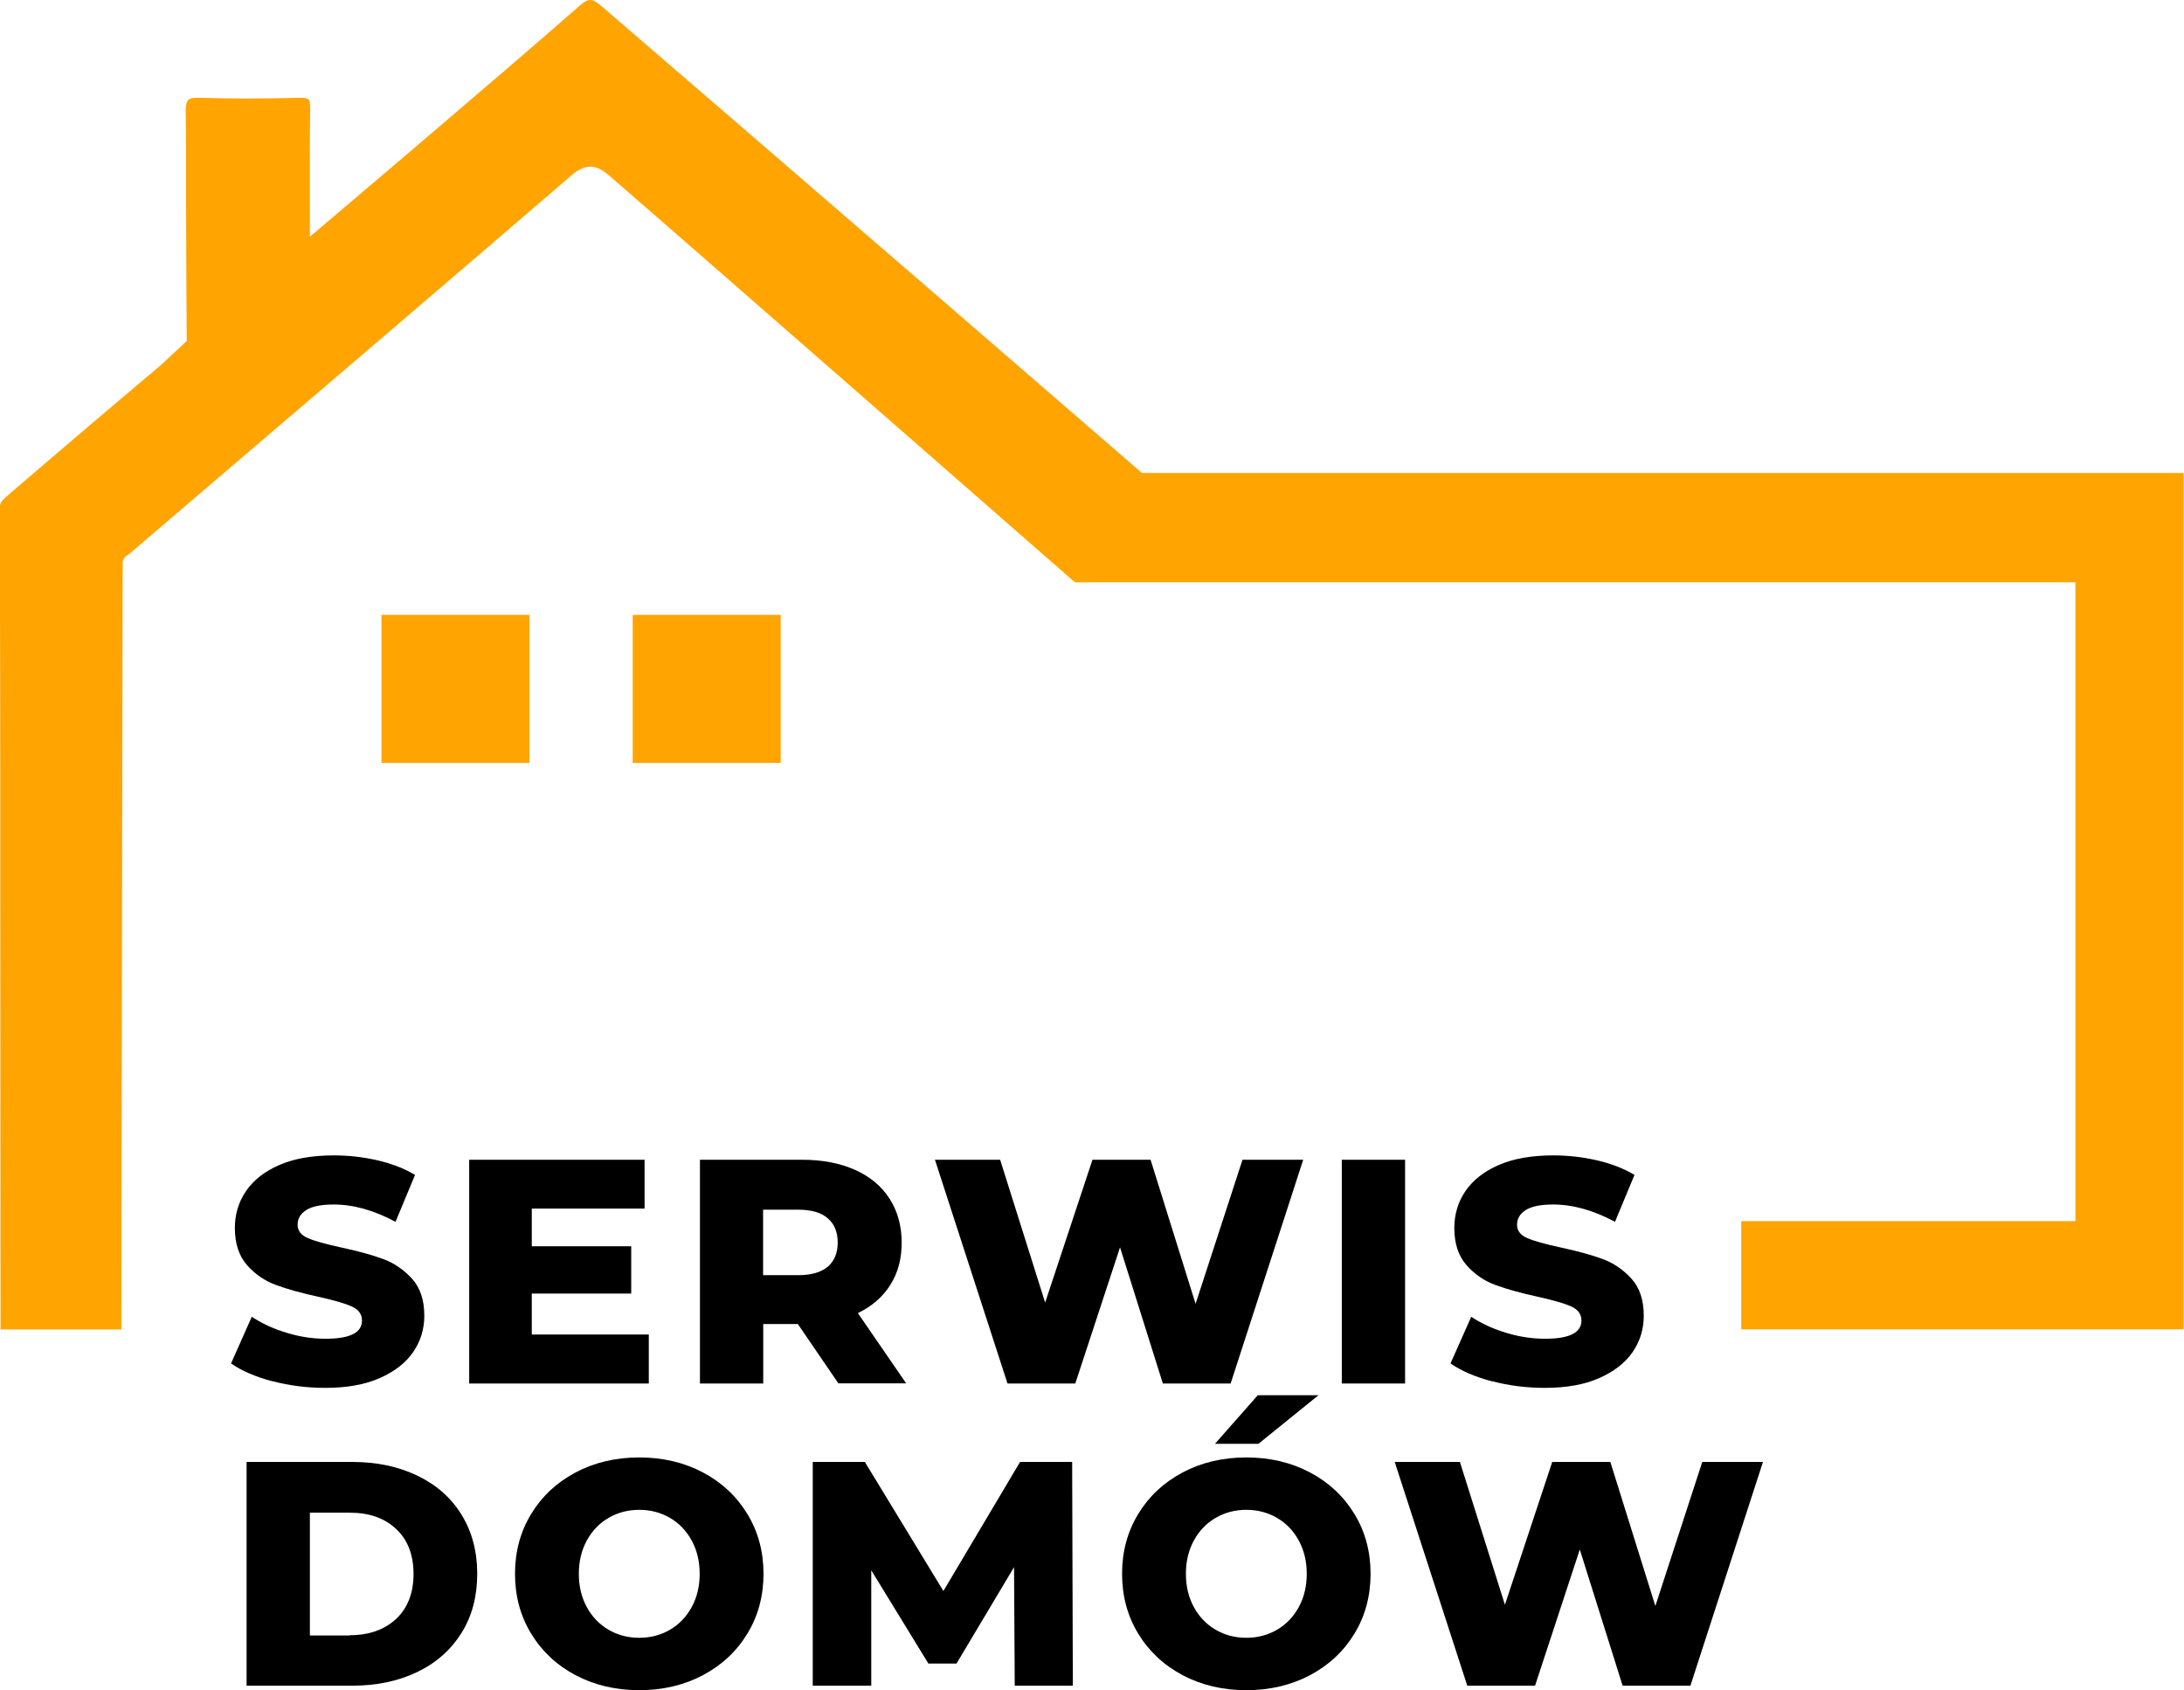 <?xml version="1.0" encoding="UTF-8"?><svg id="Warstwa_1" xmlns="http://www.w3.org/2000/svg" viewBox="0 0 160.13 123.89"><defs><style>.cls-1{fill:#ffa400;}</style></defs><path d="M19.98,101.25c-1.25-.33-2.26-.77-3.04-1.31l1.52-3.42c.73.48,1.58.88,2.55,1.17.97.3,1.92.44,2.86.44,1.78,0,2.67-.44,2.67-1.33,0-.47-.25-.82-.76-1.04-.51-.23-1.32-.46-2.45-.71-1.23-.27-2.26-.55-3.09-.86-.83-.3-1.54-.79-2.13-1.46s-.89-1.58-.89-2.72c0-1,.27-1.9.82-2.71.55-.8,1.36-1.44,2.45-1.91,1.08-.47,2.42-.7,3.99-.7,1.08,0,2.14.12,3.19.36s1.97.6,2.76,1.07l-1.43,3.44c-1.56-.84-3.08-1.27-4.54-1.27-.92,0-1.59.14-2.01.41-.42.27-.63.63-.63,1.07s.25.77.75.98c.5.22,1.3.44,2.41.68,1.25.27,2.28.55,3.1.85.82.3,1.53.79,2.13,1.45.6.66.9,1.57.9,2.71,0,.98-.27,1.87-.82,2.67-.55.8-1.37,1.43-2.46,1.91-1.09.48-2.42.71-3.98.71-1.33,0-2.62-.16-3.87-.49Z"/><path d="M47.57,97.83v3.58h-13.17v-16.4h12.86v3.58h-8.27v2.76h7.29v3.47h-7.29v3h8.57Z"/><path d="M58.49,97.05h-2.53v4.36h-4.64v-16.4h7.5c1.48,0,2.77.25,3.87.74,1.09.49,1.94,1.19,2.53,2.11s.89,1.99.89,3.22-.28,2.22-.83,3.1c-.55.88-1.35,1.57-2.38,2.07l3.54,5.15h-4.97l-2.98-4.36ZM60.69,89.3c-.48-.42-1.2-.63-2.16-.63h-2.58v4.8h2.58c.95,0,1.67-.21,2.16-.62.48-.41.73-1,.73-1.77s-.24-1.36-.73-1.78Z"/><path d="M95.55,85.01l-5.32,16.4h-4.97l-3.14-9.98-3.28,9.98h-4.97l-5.32-16.4h4.78l3.3,10.47,3.47-10.47h4.26l3.3,10.56,3.44-10.56h4.43Z"/><path d="M98.38,85.01h4.64v16.4h-4.64v-16.4Z"/><path d="M109.39,101.25c-1.25-.33-2.26-.77-3.04-1.31l1.52-3.42c.73.48,1.58.88,2.55,1.17.97.3,1.92.44,2.86.44,1.78,0,2.67-.44,2.67-1.33,0-.47-.25-.82-.76-1.04-.51-.23-1.32-.46-2.45-.71-1.23-.27-2.26-.55-3.09-.86-.83-.3-1.54-.79-2.13-1.46s-.89-1.58-.89-2.72c0-1,.27-1.9.82-2.71.55-.8,1.36-1.44,2.45-1.91,1.08-.47,2.42-.7,3.99-.7,1.08,0,2.14.12,3.19.36s1.97.6,2.76,1.07l-1.43,3.44c-1.56-.84-3.08-1.27-4.54-1.27-.92,0-1.59.14-2.01.41-.42.27-.63.63-.63,1.07s.25.77.75.98c.5.22,1.3.44,2.41.68,1.25.27,2.28.55,3.1.85.82.3,1.53.79,2.13,1.45.6.66.9,1.57.9,2.71,0,.98-.27,1.87-.82,2.67-.55.8-1.37,1.43-2.46,1.91-1.09.48-2.42.71-3.98.71-1.33,0-2.62-.16-3.87-.49Z"/><path d="M18.08,107.16h7.75c1.8,0,3.39.34,4.78,1.01,1.39.67,2.47,1.62,3.23,2.86.76,1.23,1.15,2.68,1.15,4.33s-.38,3.1-1.15,4.33c-.77,1.23-1.84,2.19-3.23,2.86-1.39.67-2.98,1.01-4.78,1.01h-7.75v-16.4ZM25.65,119.86c1.41,0,2.53-.4,3.39-1.19.85-.8,1.28-1.9,1.28-3.3s-.43-2.51-1.28-3.3c-.85-.8-1.98-1.19-3.39-1.19h-2.93v9h2.93Z"/><path d="M42.2,122.79c-1.38-.73-2.47-1.75-3.26-3.05-.79-1.3-1.18-2.76-1.18-4.38s.39-3.08,1.18-4.38c.79-1.3,1.87-2.31,3.26-3.05,1.38-.73,2.94-1.1,4.67-1.1s3.29.37,4.67,1.1c1.38.73,2.47,1.75,3.26,3.05.79,1.3,1.18,2.76,1.18,4.38s-.39,3.08-1.18,4.38c-.79,1.3-1.87,2.31-3.26,3.05-1.38.73-2.94,1.1-4.67,1.1s-3.29-.37-4.67-1.1ZM49.12,119.46c.67-.39,1.2-.94,1.59-1.65.39-.71.59-1.53.59-2.45s-.2-1.74-.59-2.45c-.39-.71-.92-1.26-1.59-1.65-.67-.39-1.42-.59-2.25-.59s-1.58.2-2.25.59c-.67.39-1.2.94-1.59,1.65-.39.71-.59,1.53-.59,2.45s.2,1.74.59,2.45c.39.71.92,1.26,1.59,1.65.67.39,1.42.59,2.25.59s1.58-.2,2.25-.59Z"/><path d="M74.4,123.56l-.05-8.69-4.22,7.07h-2.06l-4.19-6.84v8.46h-4.29v-16.4h3.82l5.76,9.46,5.62-9.46h3.82l.05,16.4h-4.26Z"/><path d="M86.71,122.79c-1.38-.73-2.47-1.75-3.26-3.05-.79-1.3-1.18-2.76-1.18-4.38s.39-3.08,1.18-4.38c.79-1.3,1.87-2.31,3.26-3.05,1.38-.73,2.94-1.1,4.67-1.1s3.29.37,4.67,1.1c1.38.73,2.47,1.75,3.26,3.05.79,1.3,1.18,2.76,1.18,4.38s-.39,3.08-1.18,4.38c-.79,1.3-1.87,2.31-3.26,3.05-1.38.73-2.94,1.1-4.67,1.1s-3.29-.37-4.67-1.1ZM93.63,119.46c.67-.39,1.2-.94,1.59-1.65.39-.71.59-1.53.59-2.45s-.2-1.74-.59-2.45c-.39-.71-.92-1.26-1.59-1.65-.67-.39-1.42-.59-2.25-.59s-1.58.2-2.25.59c-.67.39-1.2.94-1.59,1.65-.39.71-.59,1.53-.59,2.45s.2,1.74.59,2.45c.39.71.92,1.26,1.59,1.65.67.39,1.42.59,2.25.59s1.58-.2,2.25-.59ZM92.22,102.27h4.45l-4.4,3.56h-3.19l3.14-3.56Z"/><path d="M129.26,107.16l-5.32,16.4h-4.97l-3.14-9.98-3.28,9.98h-4.97l-5.32-16.4h4.78l3.3,10.47,3.47-10.47h4.26l3.3,10.56,3.44-10.56h4.43Z"/><path class="cls-1" d="M83.76,34.7C78.67,30.28,52.16,7.37,44.09.44c-.67-.57-.95-.58-1.57-.04-3.44,3.01-6.97,6.03-10.38,8.94l-2.59,2.21c-1.37,1.17-2.75,2.34-4.19,3.56l-2.64,2.24v-.88c0-.88,0-1.73,0-2.57,0-2.06-.01-4.01.02-5.96,0-.34-.03-.56-.12-.65-.09-.09-.33-.13-.67-.12-2.84.07-5.14.07-7.24,0-.49-.02-.78.03-.91.16-.13.13-.19.42-.18.89.03,2.13.02,4.3.02,6.39,0,2.68.05,10.39.05,10.39l-1.93,1.79s-5.48,4.62-8.13,6.9c-.95.81-1.9,1.63-2.85,2.44l-.14.12c-.44.37-.69.6-.65,1.02v.63s.01,6.11.01,6.11c.01,4.84.02,9.69.02,14.53v6.77c.01,9.64.02,28.96.02,32.14h8.86c0-3.68.02-19.87.05-32.6.02-9.83.04-18.93.04-22.1v-.4s.01-.97.01-.97c-.04-.32.11-.58.4-.71l6.42-5.49c8.55-7.3,17.39-14.85,26.06-22.31,1-.86,1.77-.87,2.74-.04,4.51,3.89,34.19,29.85,34.19,29.85h0s0,0,0,0h73.36v46.83h-24.5v7.93h32.43v-62.77h-76.38Z"/><rect class="cls-1" x="27.97" y="45.07" width="10.85" height="10.85"/><rect class="cls-1" x="46.39" y="45.07" width="10.85" height="10.85"/></svg>